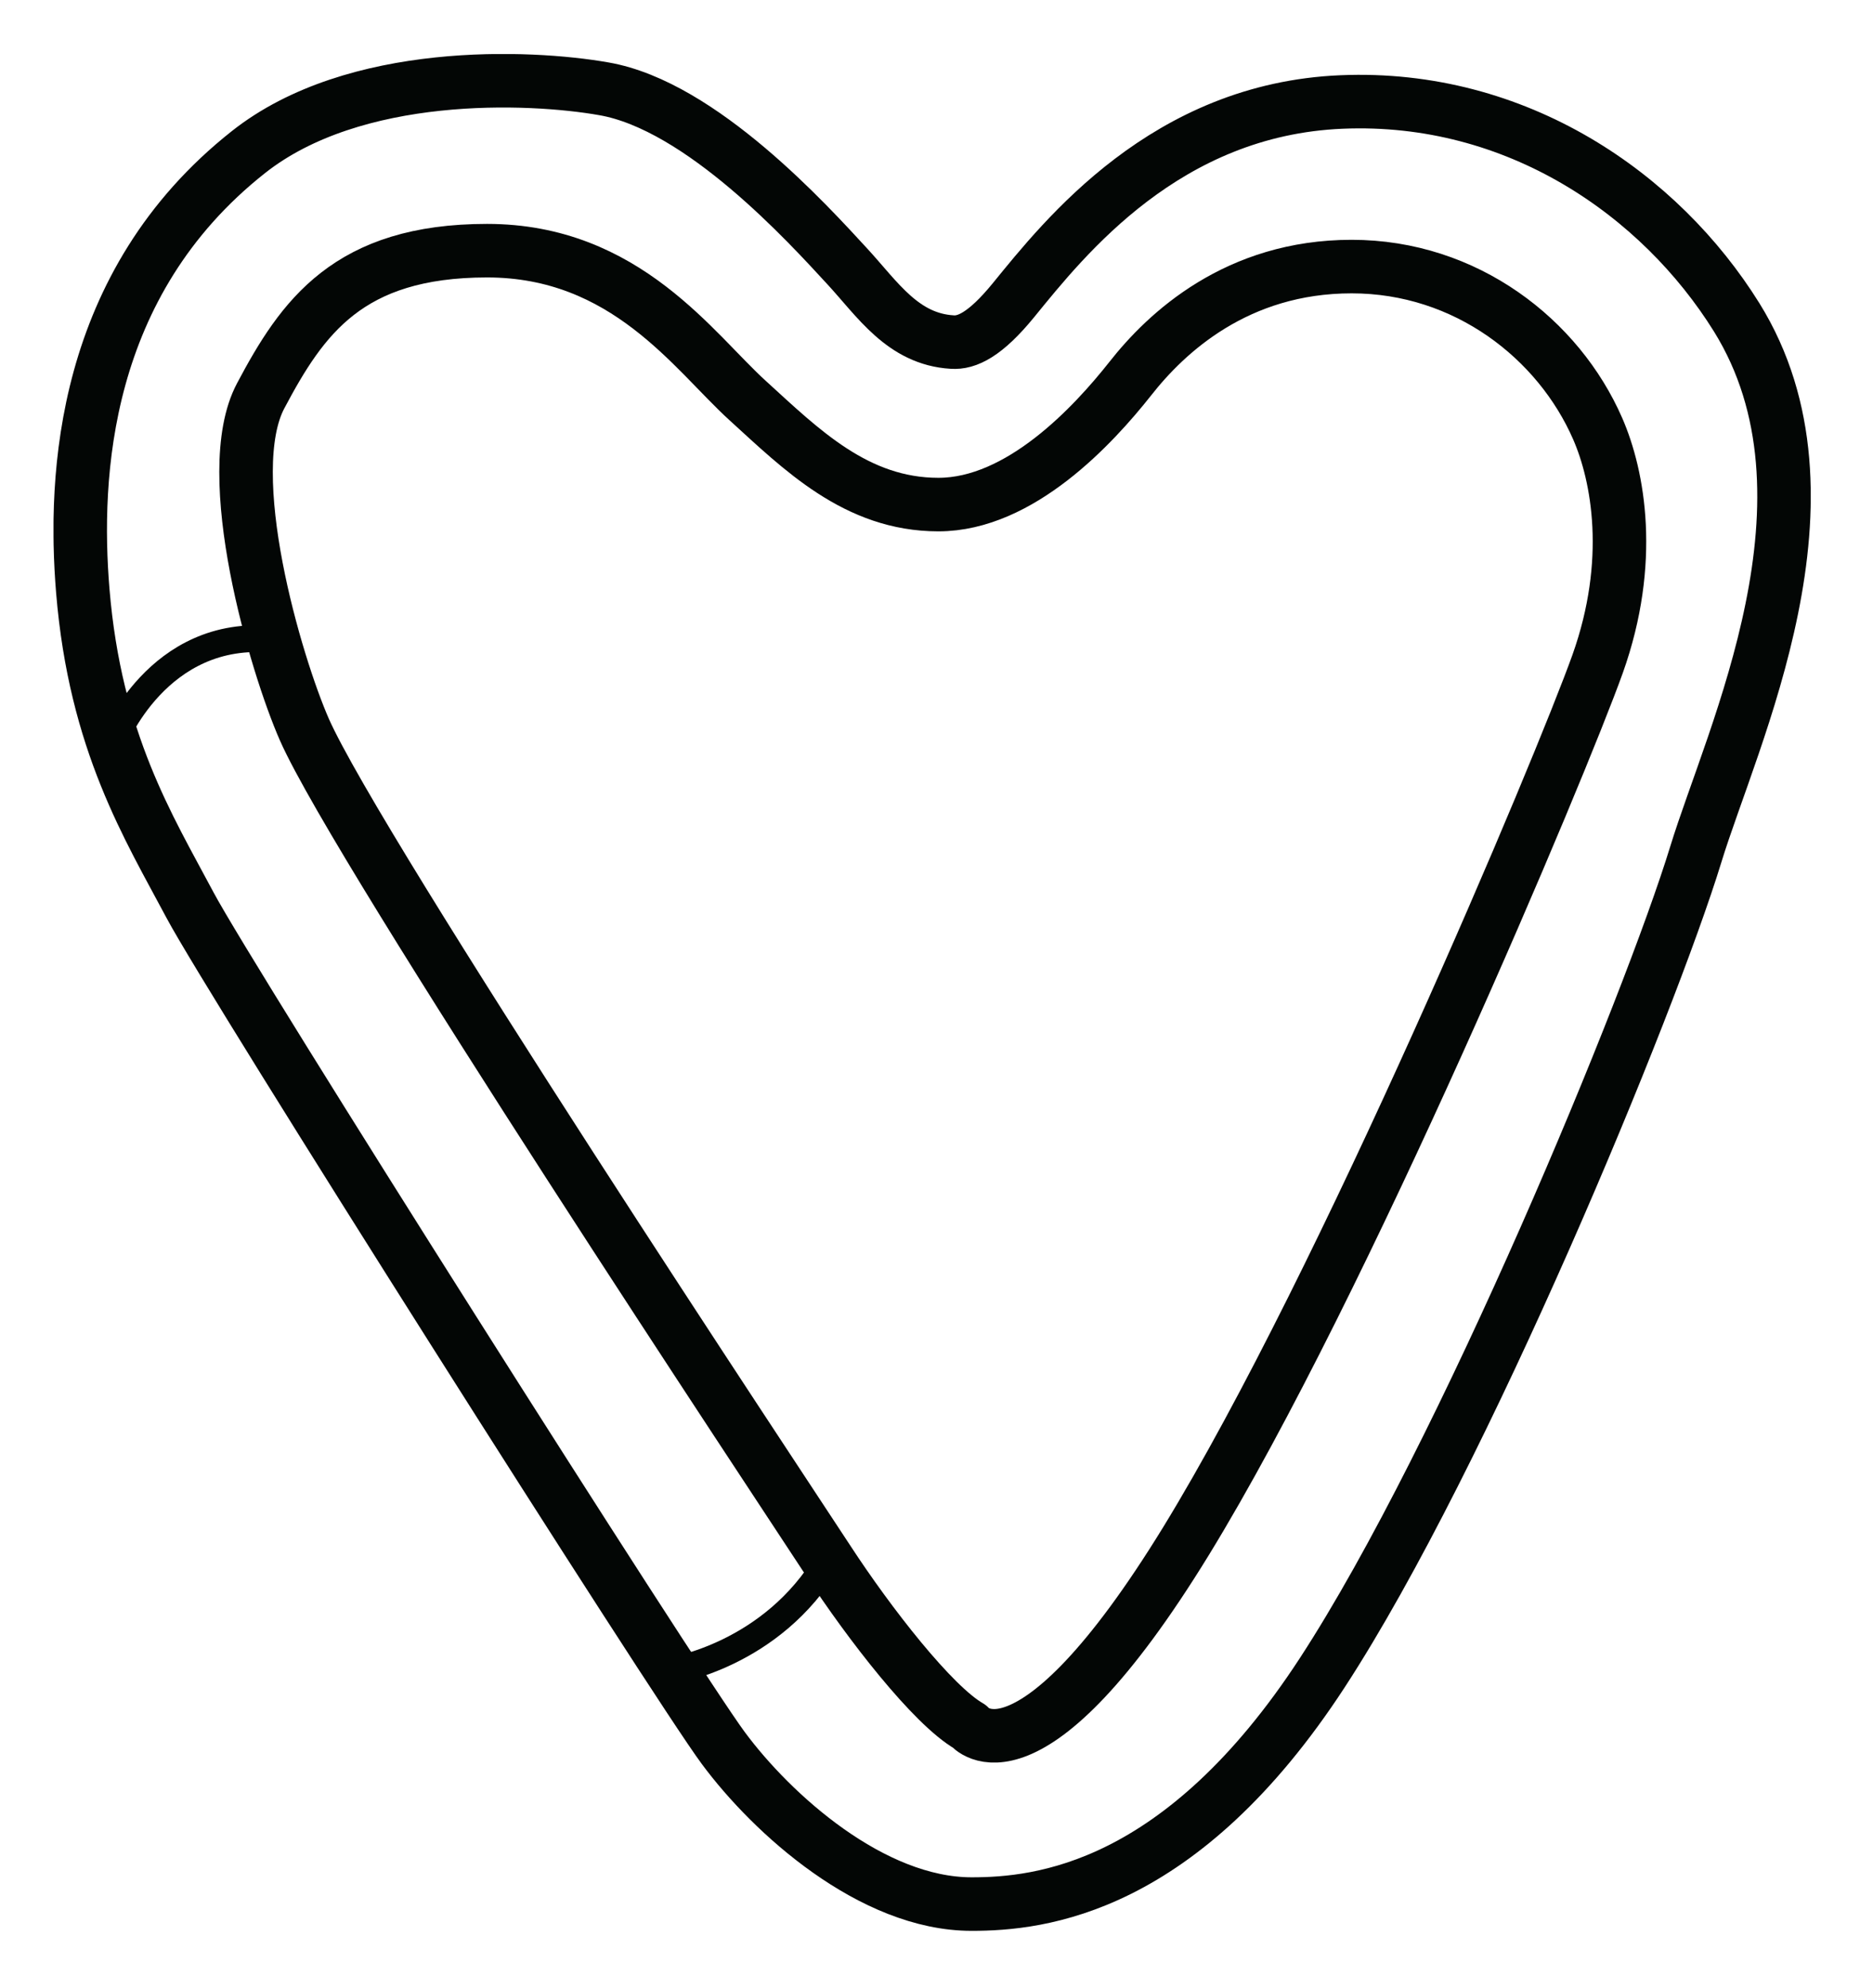 ﻿<?xml version="1.0" encoding="utf-8" standalone="no"?><svg width="49.5px" height="52.5px" viewBox="-1 -1 35 37" xmlns="http://www.w3.org/2000/svg" xmlns:xlink="http://www.w3.org/1999/xlink"><title>generated by pstoedit</title><!-- generated by pstoedit version:3.75 --><g xml:space="preserve">
<clipPath id="clippath1"> 	<path d="M 0 -0.051 L 0 35 L 32.836 35 L 32.836 -0.051 Z" style="clip-rule:nonzero" />
</clipPath>
<g style="clip-path:url(#clippath1)"> 
<g stroke="#030605" fill="none" stroke-width="1" stroke-linejoin="round" stroke-linecap="round" stroke-miterlimit="10">
	<path d="M 17.156 34.5 C 18.434 34.5 21.07 34.227 23.711 30.176 C 26.352 26.125 29.828 17.703 30.688 14.898 C 31.371 12.668 33.539 8.227 31.453 4.867 C 30.023 2.57 27.344 0.707 24.07 0.844 C 20.793 0.98 18.902 3.363 17.934 4.551 C 17.41 5.191 17.066 5.348 16.793 5.328 C 15.871 5.273 15.398 4.527 14.836 3.918 C 14.109 3.129 12.105 0.914 10.285 0.598 C 8.891 0.352 5.621 0.215 3.641 1.781 C 0.531 4.238 0.371 7.832 0.547 9.973 C 0.781 12.801 1.777 14.387 2.551 15.844 C 3.324 17.297 11.605 30.359 12.516 31.586 C 13.426 32.816 15.293 34.5 17.156 34.5 Z" />
</g>
<g stroke="#030605" fill="none" stroke-width="1" stroke-linejoin="round" stroke-linecap="round" stroke-miterlimit="10">
	<path d="M 17.113 31.18 C 16.43 30.789 15.246 29.266 14.473 28.082 C 13.699 26.898 5.691 14.84 4.688 12.566 C 4.156 11.355 3.098 7.789 3.871 6.332 C 4.648 4.867 5.508 3.621 8.102 3.621 C 10.695 3.621 11.969 5.512 12.973 6.422 C 13.973 7.332 15 8.363 16.535 8.363 C 18.066 8.363 19.434 6.879 20.117 6.016 C 20.797 5.148 22.117 3.918 24.258 3.918 C 26.395 3.918 28.125 5.273 28.855 6.945 C 29.242 7.832 29.535 9.426 28.855 11.336 C 28.172 13.246 24.121 22.894 21.164 27.719 C 18.203 32.543 17.113 31.18 17.113 31.18 Z" />
</g>
<g stroke="#030605" fill="none" stroke-width="0.5" stroke-linejoin="round" stroke-linecap="round" stroke-miterlimit="10">
	<path d="M 11.547 30.141 C 11.547 30.141 13.426 29.859 14.473 28.082" />
</g>
<g stroke="#030605" fill="none" stroke-width="0.5" stroke-linejoin="round" stroke-linecap="round" stroke-miterlimit="10">
	<path d="M 1.117 12.801 C 1.117 12.801 1.938 10.66 4.109 10.883" />
</g>
</g>
</g></svg>